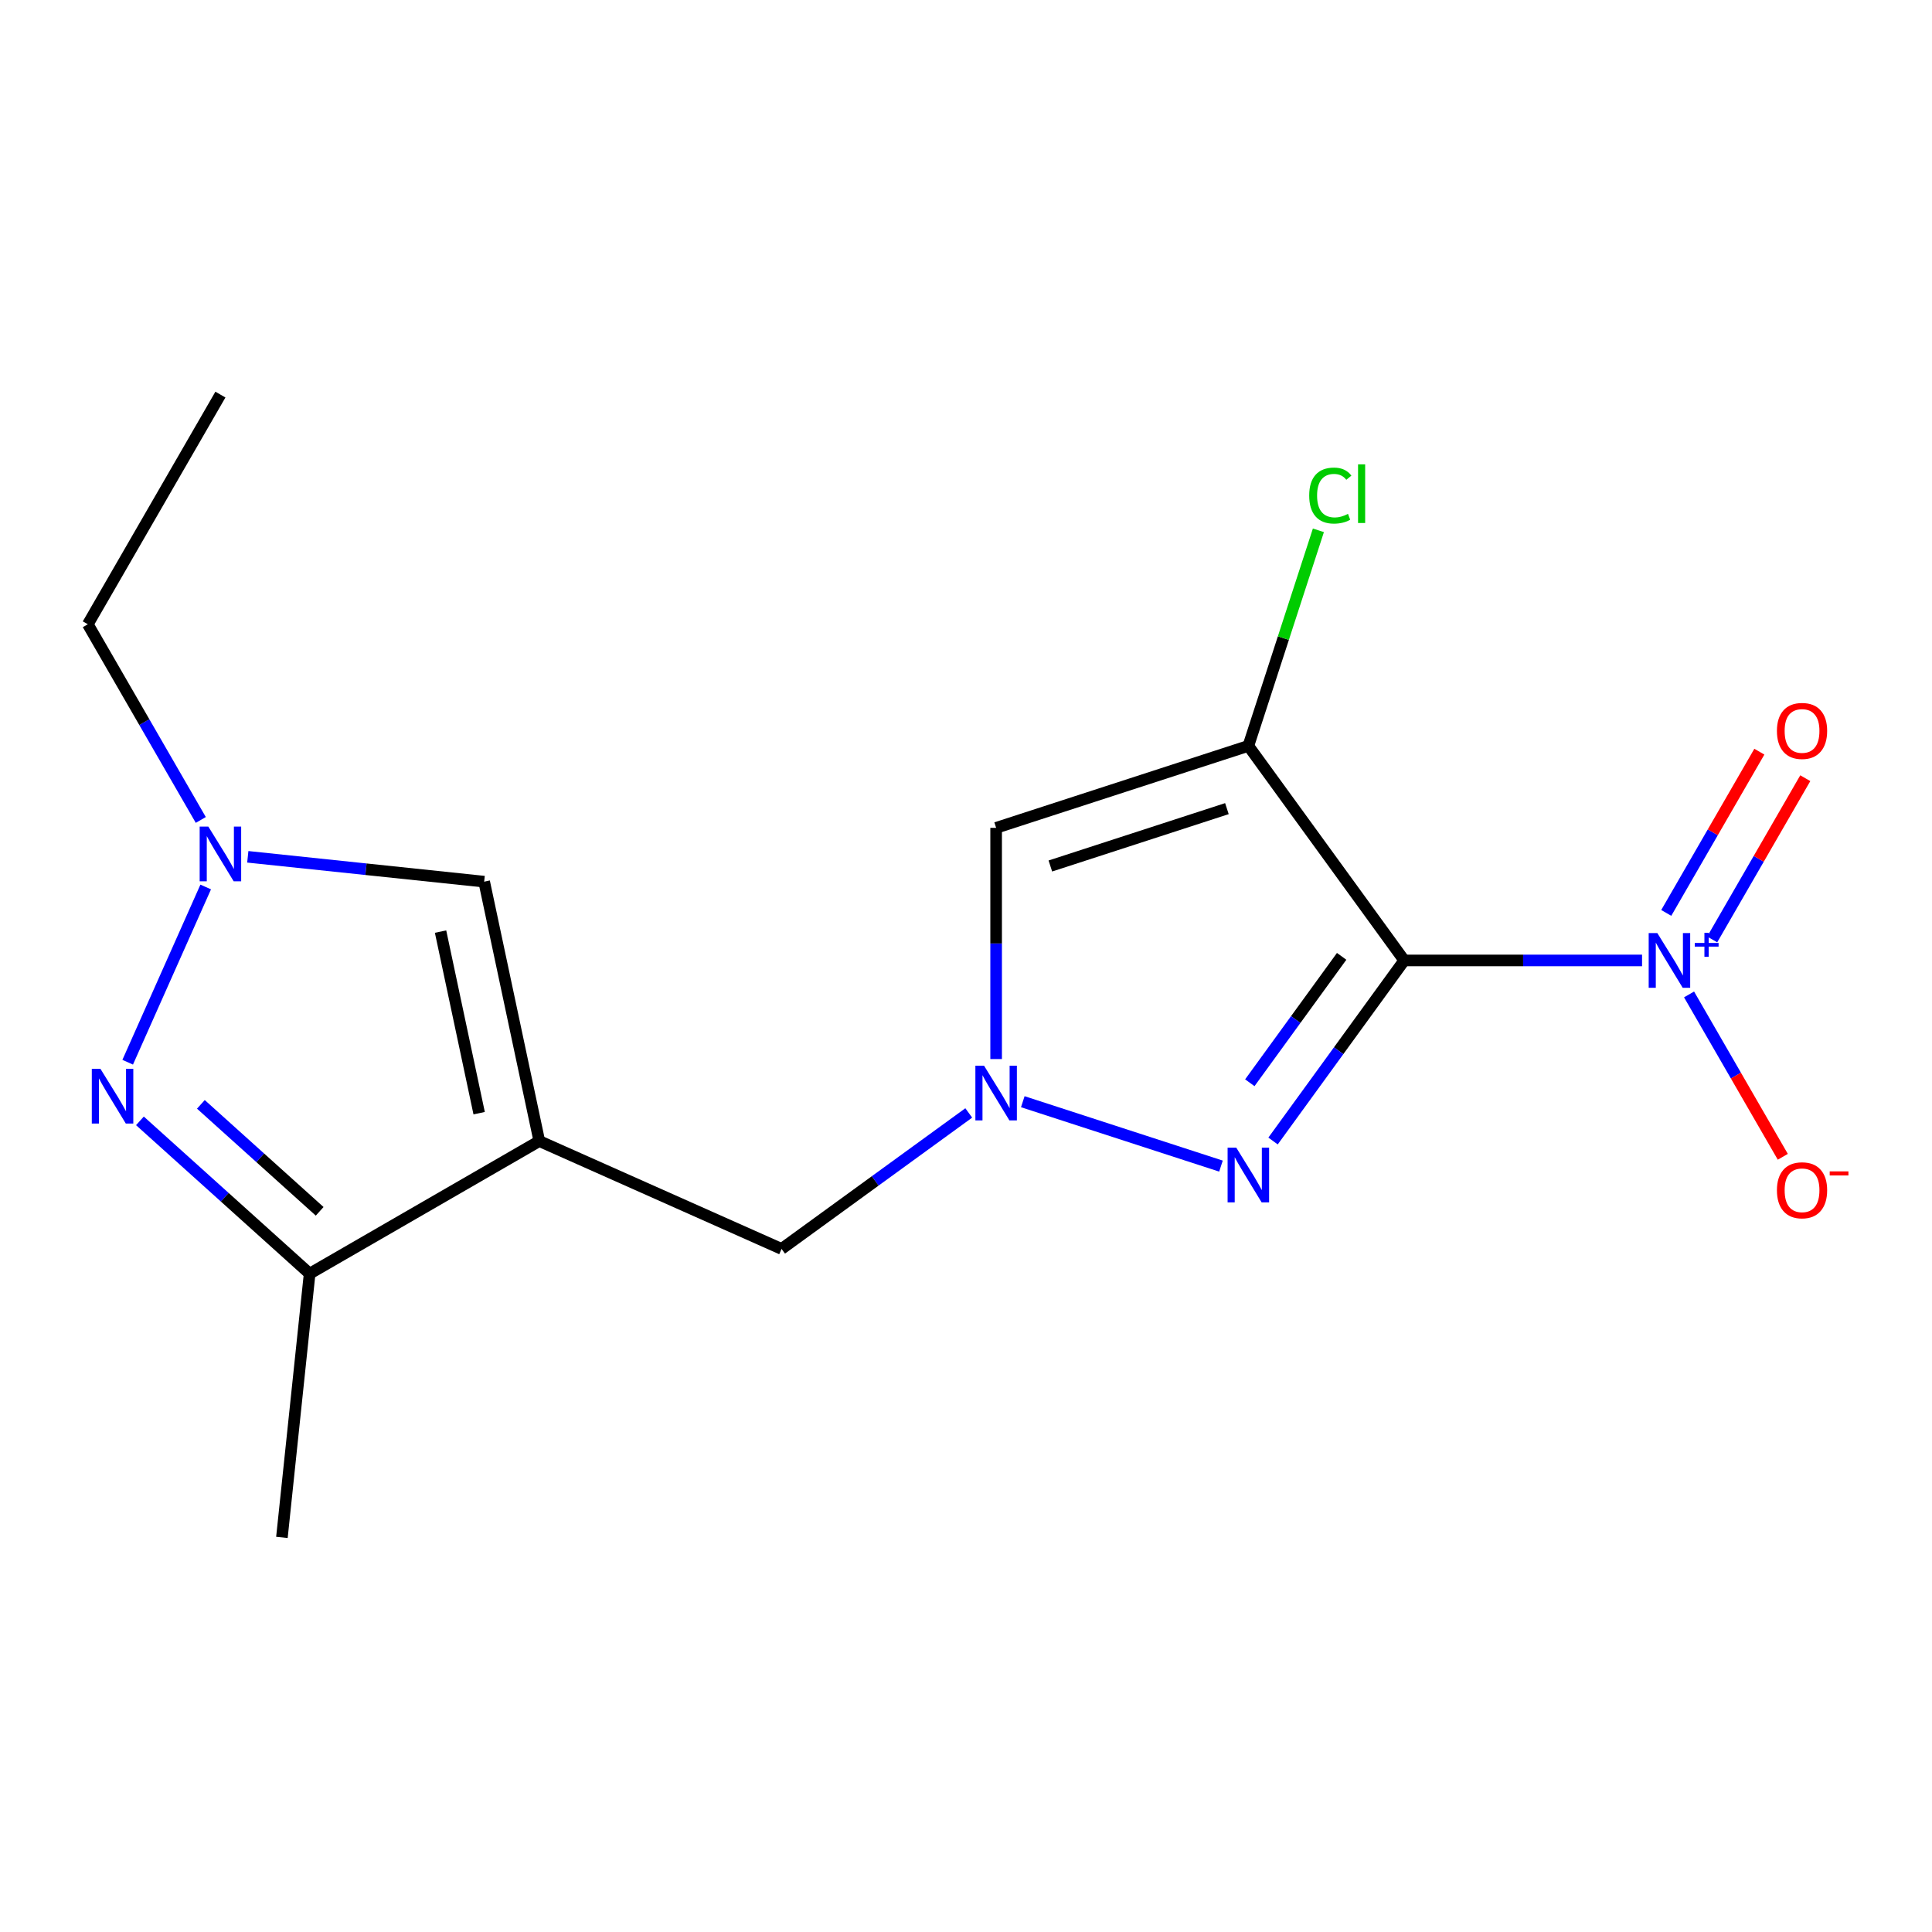 <?xml version='1.0' encoding='iso-8859-1'?>
<svg version='1.1' baseProfile='full'
              xmlns='http://www.w3.org/2000/svg'
                      xmlns:rdkit='http://www.rdkit.org/xml'
                      xmlns:xlink='http://www.w3.org/1999/xlink'
                  xml:space='preserve'
width='1000px' height='1000px' viewBox='0 0 1000 1000'>
<!-- END OF HEADER -->
<rect style='opacity:1.0;fill:#FFFFFF;stroke:none' width='1000' height='1000' x='0' y='0'> </rect>
<path class='bond-0' d='M 726.83,497.125 L 646.146,386.073' style='fill:none;fill-rule:evenodd;stroke:#000000;stroke-width:6px;stroke-linecap:butt;stroke-linejoin:miter;stroke-opacity:1' />
<path class='bond-1' d='M 726.83,497.125 L 692.878,543.855' style='fill:none;fill-rule:evenodd;stroke:#000000;stroke-width:6px;stroke-linecap:butt;stroke-linejoin:miter;stroke-opacity:1' />
<path class='bond-1' d='M 692.878,543.855 L 658.927,590.585' style='fill:none;fill-rule:evenodd;stroke:#0000FF;stroke-width:6px;stroke-linecap:butt;stroke-linejoin:miter;stroke-opacity:1' />
<path class='bond-1' d='M 694.434,495.007 L 670.668,527.718' style='fill:none;fill-rule:evenodd;stroke:#000000;stroke-width:6px;stroke-linecap:butt;stroke-linejoin:miter;stroke-opacity:1' />
<path class='bond-1' d='M 670.668,527.718 L 646.902,560.429' style='fill:none;fill-rule:evenodd;stroke:#0000FF;stroke-width:6px;stroke-linecap:butt;stroke-linejoin:miter;stroke-opacity:1' />
<path class='bond-2' d='M 726.83,497.125 L 788.378,497.125' style='fill:none;fill-rule:evenodd;stroke:#000000;stroke-width:6px;stroke-linecap:butt;stroke-linejoin:miter;stroke-opacity:1' />
<path class='bond-2' d='M 788.378,497.125 L 849.926,497.125' style='fill:none;fill-rule:evenodd;stroke:#0000FF;stroke-width:6px;stroke-linecap:butt;stroke-linejoin:miter;stroke-opacity:1' />
<path class='bond-6' d='M 646.146,386.073 L 515.596,428.491' style='fill:none;fill-rule:evenodd;stroke:#000000;stroke-width:6px;stroke-linecap:butt;stroke-linejoin:miter;stroke-opacity:1' />
<path class='bond-6' d='M 635.047,418.545 L 543.662,448.238' style='fill:none;fill-rule:evenodd;stroke:#000000;stroke-width:6px;stroke-linecap:butt;stroke-linejoin:miter;stroke-opacity:1' />
<path class='bond-13' d='M 646.146,386.073 L 664.273,330.284' style='fill:none;fill-rule:evenodd;stroke:#000000;stroke-width:6px;stroke-linecap:butt;stroke-linejoin:miter;stroke-opacity:1' />
<path class='bond-13' d='M 664.273,330.284 L 682.4,274.495' style='fill:none;fill-rule:evenodd;stroke:#00CC00;stroke-width:6px;stroke-linecap:butt;stroke-linejoin:miter;stroke-opacity:1' />
<path class='bond-4' d='M 631.974,603.572 L 529.395,570.242' style='fill:none;fill-rule:evenodd;stroke:#0000FF;stroke-width:6px;stroke-linecap:butt;stroke-linejoin:miter;stroke-opacity:1' />
<path class='bond-11' d='M 874.254,514.716 L 898.515,556.737' style='fill:none;fill-rule:evenodd;stroke:#0000FF;stroke-width:6px;stroke-linecap:butt;stroke-linejoin:miter;stroke-opacity:1' />
<path class='bond-11' d='M 898.515,556.737 L 922.776,598.758' style='fill:none;fill-rule:evenodd;stroke:#FF0000;stroke-width:6px;stroke-linecap:butt;stroke-linejoin:miter;stroke-opacity:1' />
<path class='bond-12' d='M 886.228,486.248 L 910.32,444.519' style='fill:none;fill-rule:evenodd;stroke:#0000FF;stroke-width:6px;stroke-linecap:butt;stroke-linejoin:miter;stroke-opacity:1' />
<path class='bond-12' d='M 910.32,444.519 L 934.412,402.79' style='fill:none;fill-rule:evenodd;stroke:#FF0000;stroke-width:6px;stroke-linecap:butt;stroke-linejoin:miter;stroke-opacity:1' />
<path class='bond-12' d='M 862.452,472.521 L 886.544,430.792' style='fill:none;fill-rule:evenodd;stroke:#0000FF;stroke-width:6px;stroke-linecap:butt;stroke-linejoin:miter;stroke-opacity:1' />
<path class='bond-12' d='M 886.544,430.792 L 910.637,389.064' style='fill:none;fill-rule:evenodd;stroke:#FF0000;stroke-width:6px;stroke-linecap:butt;stroke-linejoin:miter;stroke-opacity:1' />
<path class='bond-3' d='M 279.144,590.611 L 404.544,646.443' style='fill:none;fill-rule:evenodd;stroke:#000000;stroke-width:6px;stroke-linecap:butt;stroke-linejoin:miter;stroke-opacity:1' />
<path class='bond-8' d='M 279.144,590.611 L 160.266,659.245' style='fill:none;fill-rule:evenodd;stroke:#000000;stroke-width:6px;stroke-linecap:butt;stroke-linejoin:miter;stroke-opacity:1' />
<path class='bond-9' d='M 279.144,590.611 L 250.604,456.343' style='fill:none;fill-rule:evenodd;stroke:#000000;stroke-width:6px;stroke-linecap:butt;stroke-linejoin:miter;stroke-opacity:1' />
<path class='bond-9' d='M 248.009,576.179 L 228.032,482.191' style='fill:none;fill-rule:evenodd;stroke:#000000;stroke-width:6px;stroke-linecap:butt;stroke-linejoin:miter;stroke-opacity:1' />
<path class='bond-10' d='M 501.425,576.055 L 452.984,611.249' style='fill:none;fill-rule:evenodd;stroke:#0000FF;stroke-width:6px;stroke-linecap:butt;stroke-linejoin:miter;stroke-opacity:1' />
<path class='bond-10' d='M 452.984,611.249 L 404.544,646.443' style='fill:none;fill-rule:evenodd;stroke:#000000;stroke-width:6px;stroke-linecap:butt;stroke-linejoin:miter;stroke-opacity:1' />
<path class='bond-17' d='M 515.596,548.167 L 515.596,488.329' style='fill:none;fill-rule:evenodd;stroke:#0000FF;stroke-width:6px;stroke-linecap:butt;stroke-linejoin:miter;stroke-opacity:1' />
<path class='bond-17' d='M 515.596,488.329 L 515.596,428.491' style='fill:none;fill-rule:evenodd;stroke:#000000;stroke-width:6px;stroke-linecap:butt;stroke-linejoin:miter;stroke-opacity:1' />
<path class='bond-5' d='M 72.428,580.155 L 116.347,619.7' style='fill:none;fill-rule:evenodd;stroke:#0000FF;stroke-width:6px;stroke-linecap:butt;stroke-linejoin:miter;stroke-opacity:1' />
<path class='bond-5' d='M 116.347,619.7 L 160.266,659.245' style='fill:none;fill-rule:evenodd;stroke:#000000;stroke-width:6px;stroke-linecap:butt;stroke-linejoin:miter;stroke-opacity:1' />
<path class='bond-5' d='M 103.974,571.616 L 134.717,599.298' style='fill:none;fill-rule:evenodd;stroke:#0000FF;stroke-width:6px;stroke-linecap:butt;stroke-linejoin:miter;stroke-opacity:1' />
<path class='bond-5' d='M 134.717,599.298 L 165.461,626.979' style='fill:none;fill-rule:evenodd;stroke:#000000;stroke-width:6px;stroke-linecap:butt;stroke-linejoin:miter;stroke-opacity:1' />
<path class='bond-18' d='M 66.089,549.803 L 106.47,459.105' style='fill:none;fill-rule:evenodd;stroke:#0000FF;stroke-width:6px;stroke-linecap:butt;stroke-linejoin:miter;stroke-opacity:1' />
<path class='bond-7' d='M 128.26,443.484 L 189.432,449.913' style='fill:none;fill-rule:evenodd;stroke:#0000FF;stroke-width:6px;stroke-linecap:butt;stroke-linejoin:miter;stroke-opacity:1' />
<path class='bond-7' d='M 189.432,449.913 L 250.604,456.343' style='fill:none;fill-rule:evenodd;stroke:#000000;stroke-width:6px;stroke-linecap:butt;stroke-linejoin:miter;stroke-opacity:1' />
<path class='bond-14' d='M 103.932,424.403 L 74.693,373.76' style='fill:none;fill-rule:evenodd;stroke:#0000FF;stroke-width:6px;stroke-linecap:butt;stroke-linejoin:miter;stroke-opacity:1' />
<path class='bond-14' d='M 74.693,373.76 L 45.455,323.117' style='fill:none;fill-rule:evenodd;stroke:#000000;stroke-width:6px;stroke-linecap:butt;stroke-linejoin:miter;stroke-opacity:1' />
<path class='bond-15' d='M 160.266,659.245 L 145.918,795.761' style='fill:none;fill-rule:evenodd;stroke:#000000;stroke-width:6px;stroke-linecap:butt;stroke-linejoin:miter;stroke-opacity:1' />
<path class='bond-16' d='M 45.455,323.117 L 114.088,204.239' style='fill:none;fill-rule:evenodd;stroke:#000000;stroke-width:6px;stroke-linecap:butt;stroke-linejoin:miter;stroke-opacity:1' />
<path  class='atom-2' d='M 639.886 594.017
L 649.166 609.017
Q 650.086 610.497, 651.566 613.177
Q 653.046 615.857, 653.126 616.017
L 653.126 594.017
L 656.886 594.017
L 656.886 622.337
L 653.006 622.337
L 643.046 605.937
Q 641.886 604.017, 640.646 601.817
Q 639.446 599.617, 639.086 598.937
L 639.086 622.337
L 635.406 622.337
L 635.406 594.017
L 639.886 594.017
' fill='#0000FF'/>
<path  class='atom-3' d='M 857.838 482.965
L 867.118 497.965
Q 868.038 499.445, 869.518 502.125
Q 870.998 504.805, 871.078 504.965
L 871.078 482.965
L 874.838 482.965
L 874.838 511.285
L 870.958 511.285
L 860.998 494.885
Q 859.838 492.965, 858.598 490.765
Q 857.398 488.565, 857.038 487.885
L 857.038 511.285
L 853.358 511.285
L 853.358 482.965
L 857.838 482.965
' fill='#0000FF'/>
<path  class='atom-3' d='M 877.214 488.07
L 882.203 488.07
L 882.203 482.816
L 884.421 482.816
L 884.421 488.07
L 889.542 488.07
L 889.542 489.97
L 884.421 489.97
L 884.421 495.25
L 882.203 495.25
L 882.203 489.97
L 877.214 489.97
L 877.214 488.07
' fill='#0000FF'/>
<path  class='atom-5' d='M 509.336 551.599
L 518.616 566.599
Q 519.536 568.079, 521.016 570.759
Q 522.496 573.439, 522.576 573.599
L 522.576 551.599
L 526.336 551.599
L 526.336 579.919
L 522.456 579.919
L 512.496 563.519
Q 511.336 561.599, 510.096 559.399
Q 508.896 557.199, 508.536 556.519
L 508.536 579.919
L 504.856 579.919
L 504.856 551.599
L 509.336 551.599
' fill='#0000FF'/>
<path  class='atom-6' d='M 51.997 553.235
L 61.277 568.235
Q 62.197 569.715, 63.677 572.395
Q 65.157 575.075, 65.237 575.235
L 65.237 553.235
L 68.997 553.235
L 68.997 581.555
L 65.117 581.555
L 55.157 565.155
Q 53.997 563.235, 52.757 561.035
Q 51.557 558.835, 51.197 558.155
L 51.197 581.555
L 47.517 581.555
L 47.517 553.235
L 51.997 553.235
' fill='#0000FF'/>
<path  class='atom-8' d='M 107.828 427.834
L 117.108 442.834
Q 118.028 444.314, 119.508 446.994
Q 120.988 449.674, 121.068 449.834
L 121.068 427.834
L 124.828 427.834
L 124.828 456.154
L 120.948 456.154
L 110.988 439.754
Q 109.828 437.834, 108.588 435.634
Q 107.388 433.434, 107.028 432.754
L 107.028 456.154
L 103.348 456.154
L 103.348 427.834
L 107.828 427.834
' fill='#0000FF'/>
<path  class='atom-12' d='M 919.732 616.082
Q 919.732 609.282, 923.092 605.482
Q 926.452 601.682, 932.732 601.682
Q 939.012 601.682, 942.372 605.482
Q 945.732 609.282, 945.732 616.082
Q 945.732 622.962, 942.332 626.882
Q 938.932 630.762, 932.732 630.762
Q 926.492 630.762, 923.092 626.882
Q 919.732 623.002, 919.732 616.082
M 932.732 627.562
Q 937.052 627.562, 939.372 624.682
Q 941.732 621.762, 941.732 616.082
Q 941.732 610.522, 939.372 607.722
Q 937.052 604.882, 932.732 604.882
Q 928.412 604.882, 926.052 607.682
Q 923.732 610.482, 923.732 616.082
Q 923.732 621.802, 926.052 624.682
Q 928.412 627.562, 932.732 627.562
' fill='#FF0000'/>
<path  class='atom-12' d='M 947.052 606.305
L 956.74 606.305
L 956.74 608.417
L 947.052 608.417
L 947.052 606.305
' fill='#FF0000'/>
<path  class='atom-13' d='M 919.732 378.327
Q 919.732 371.527, 923.092 367.727
Q 926.452 363.927, 932.732 363.927
Q 939.012 363.927, 942.372 367.727
Q 945.732 371.527, 945.732 378.327
Q 945.732 385.207, 942.332 389.127
Q 938.932 393.007, 932.732 393.007
Q 926.492 393.007, 923.092 389.127
Q 919.732 385.247, 919.732 378.327
M 932.732 389.807
Q 937.052 389.807, 939.372 386.927
Q 941.732 384.007, 941.732 378.327
Q 941.732 372.767, 939.372 369.967
Q 937.052 367.127, 932.732 367.127
Q 928.412 367.127, 926.052 369.927
Q 923.732 372.727, 923.732 378.327
Q 923.732 384.047, 926.052 386.927
Q 928.412 389.807, 932.732 389.807
' fill='#FF0000'/>
<path  class='atom-14' d='M 677.644 256.503
Q 677.644 249.463, 680.924 245.783
Q 684.244 242.063, 690.524 242.063
Q 696.364 242.063, 699.484 246.183
L 696.844 248.343
Q 694.564 245.343, 690.524 245.343
Q 686.244 245.343, 683.964 248.223
Q 681.724 251.063, 681.724 256.503
Q 681.724 262.103, 684.044 264.983
Q 686.404 267.863, 690.964 267.863
Q 694.084 267.863, 697.724 265.983
L 698.844 268.983
Q 697.364 269.943, 695.124 270.503
Q 692.884 271.063, 690.404 271.063
Q 684.244 271.063, 680.924 267.303
Q 677.644 263.543, 677.644 256.503
' fill='#00CC00'/>
<path  class='atom-14' d='M 702.924 240.343
L 706.604 240.343
L 706.604 270.703
L 702.924 270.703
L 702.924 240.343
' fill='#00CC00'/>
</svg>
